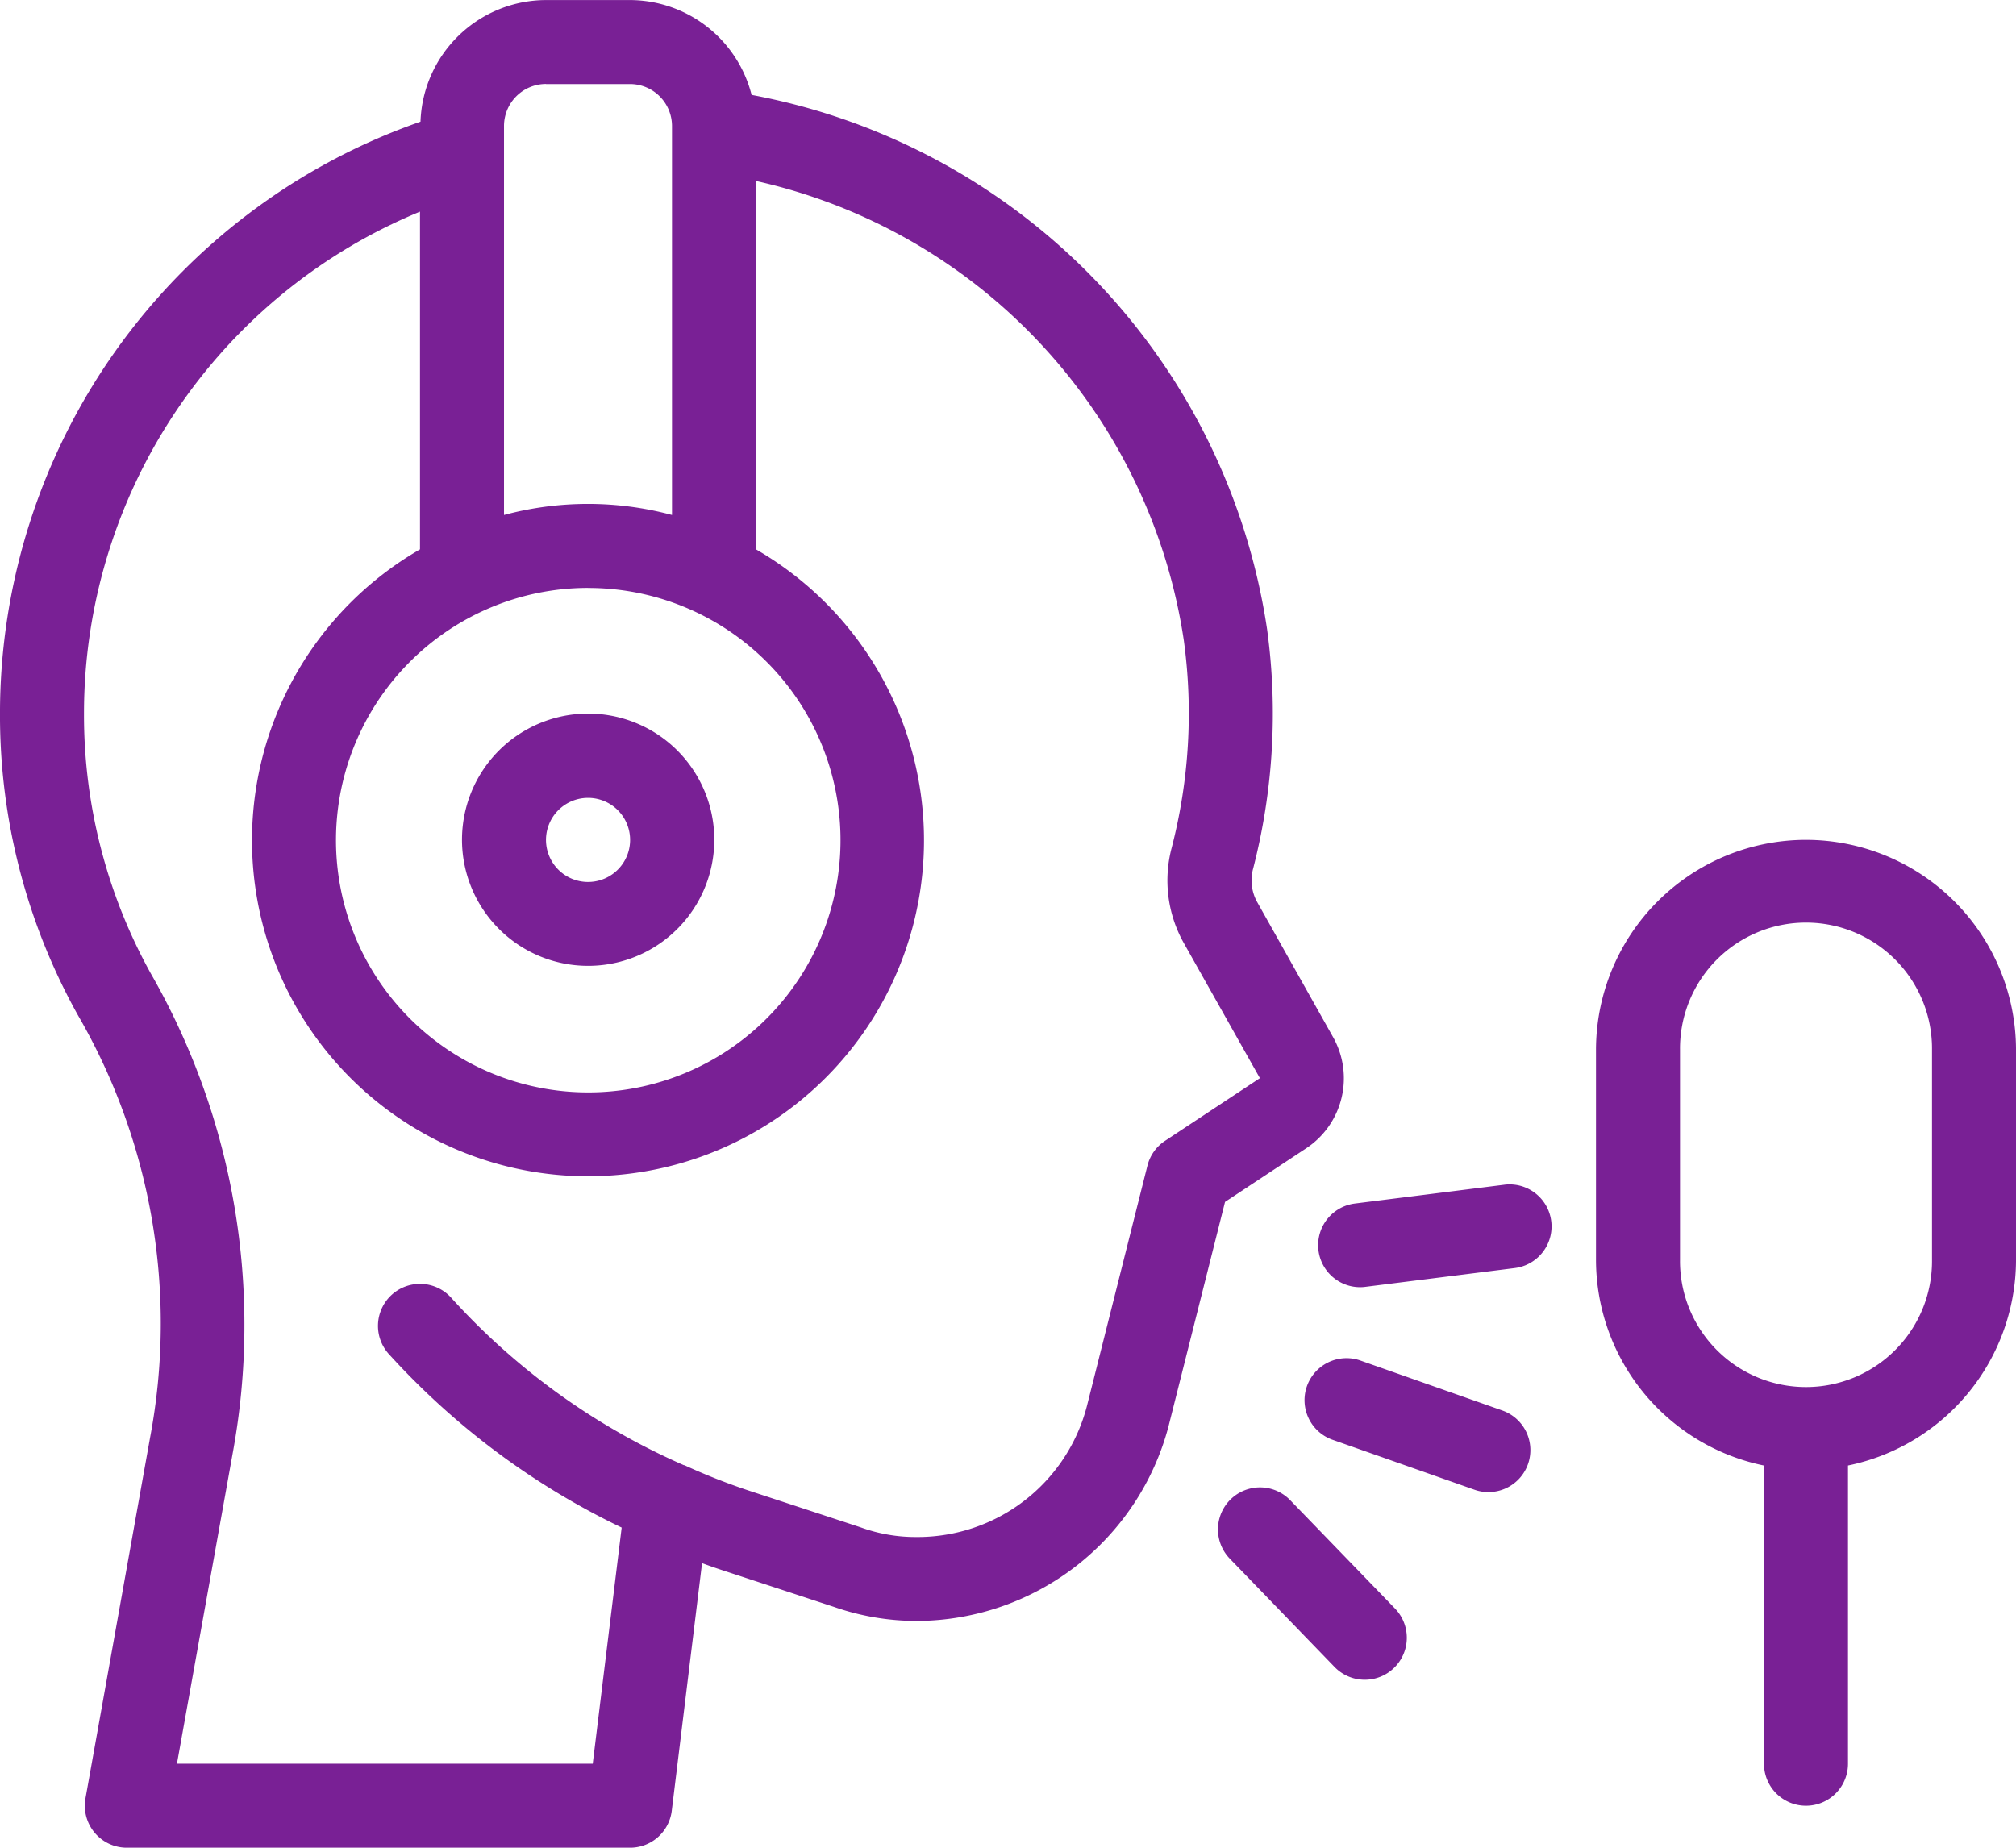 <svg xmlns="http://www.w3.org/2000/svg" width="159.354" height="146.072" viewBox="0 0 159.354 146.072"><g id="Group_5" data-name="Group 5" transform="translate(-921.519 -1349.76)"><path id="Path_116" data-name="Path 116" d="M163.246,195.79a6.634,6.634,0,0,0,2.134-8.78l-6.048-10.762a3.553,3.553,0,0,1-.273-2.588,49.077,49.077,0,0,0,1.1-18.894,50.567,50.567,0,0,0-40.748-42.254,9.951,9.951,0,0,0-9.616-7.5h-6.64a9.952,9.952,0,0,0-9.915,9.616A49.552,49.552,0,0,0,60,161.445a48.679,48.679,0,0,0,6.158,23.816,48.624,48.624,0,0,1,5.7,33.429l-5.1,28.485a3.319,3.319,0,0,0,3.269,3.906H109.8a3.32,3.32,0,0,0,3.3-2.922l2.394-19.575c.531.2,1.062.379,1.574.55l8.866,2.913a19.847,19.847,0,0,0,6.633,1.107,20.655,20.655,0,0,0,19.8-15.39l4.466-17.737Zm-56.767-44.3a19.94,19.94,0,1,1-14.079,5.84A19.921,19.921,0,0,1,106.479,151.485Zm-3.32-39.838h6.64a3.324,3.324,0,0,1,3.32,3.32V145.72a25.632,25.632,0,0,0-13.279,0V114.966a3.324,3.324,0,0,1,3.32-3.32Zm48.933,83.544a3.32,3.32,0,0,0-1.392,1.962l-4.78,18.99a13.83,13.83,0,0,1-13.472,10.372,12.667,12.667,0,0,1-4.416-.765l-8.893-2.922a49.775,49.775,0,0,1-5.044-1.994h-.041A53.939,53.939,0,0,1,95.7,207.64a3.32,3.32,0,1,0-5,4.373,59.728,59.728,0,0,0,18.441,13.76l-2.288,18.669H73.987l4.4-24.511a55.874,55.874,0,0,0-6.426-37.891,42.132,42.132,0,0,1-5.321-20.6A42.912,42.912,0,0,1,93.2,121.74v26.7a26.559,26.559,0,1,0,26.559,0V119.316a43.85,43.85,0,0,1,33.818,36.33,42.457,42.457,0,0,1-.956,16.365,10.1,10.1,0,0,0,.921,7.493l6.047,10.739Z" transform="translate(861.518 1244.752)" fill="#792095"></path><path id="Path_117" data-name="Path 117" d="M931.6,555A16.618,16.618,0,0,0,915,571.6v16.6a16.626,16.626,0,0,0,13.279,16.263v23.576a3.32,3.32,0,0,0,6.64,0V604.461A16.626,16.626,0,0,0,948.2,588.2V571.6A16.618,16.618,0,0,0,931.6,555Zm9.96,33.2a9.96,9.96,0,1,1-19.919,0V571.6a9.96,9.96,0,1,1,19.919,0Z" transform="translate(132.674 861.156)" fill="#792095"></path><path id="Path_118" data-name="Path 118" d="M317.46,507.419a9.971,9.971,0,1,0-7.039-2.92A9.961,9.961,0,0,0,317.46,507.419Zm0-13.279a3.324,3.324,0,1,1-2.346.973A3.32,3.32,0,0,1,317.46,494.14Z" transform="translate(650.538 918.697)" fill="#792095"></path><path id="Path_119" data-name="Path 119" d="M773.992,836.669l-11.236-3.956a3.321,3.321,0,0,0-2.2,6.265l11.236,3.956h0a3.32,3.32,0,1,0,2.2-6.264Z" transform="translate(266.225 624.58)" fill="#792095"></path><path id="Path_120" data-name="Path 120" d="M718.192,902.958a3.323,3.323,0,1,0-4.78,4.618l8.281,8.562a3.323,3.323,0,1,0,4.78-4.618Z" transform="translate(305.314 565.404)" fill="#792095"></path><path id="Path_121" data-name="Path 121" d="M780.851,739.629l-11.819,1.487h0a3.32,3.32,0,0,0,.41,6.613,3.111,3.111,0,0,0,.42-.027l11.817-1.485h0a3.32,3.32,0,1,0-.829-6.589Z" transform="translate(259.577 703.791)" fill="#792095"></path></g></svg>